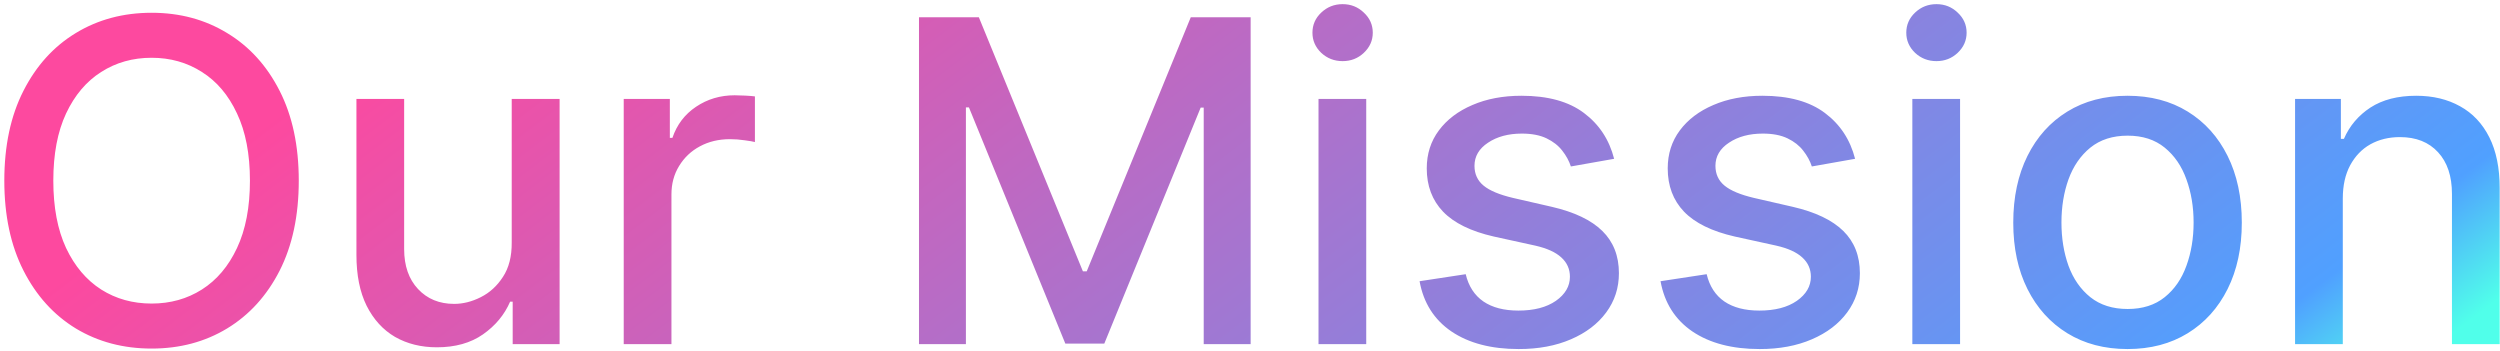 <svg width="356" height="50" viewBox="0 0 356 50" fill="none" xmlns="http://www.w3.org/2000/svg">
<path d="M42.545 25.727C42.545 30.697 41.636 34.97 39.818 38.545C38 42.106 35.508 44.849 32.341 46.773C29.189 48.682 25.606 49.636 21.591 49.636C17.561 49.636 13.962 48.682 10.796 46.773C7.644 44.849 5.159 42.099 3.341 38.523C1.523 34.947 0.614 30.682 0.614 25.727C0.614 20.758 1.523 16.492 3.341 12.932C5.159 9.356 7.644 6.614 10.796 4.705C13.962 2.78 17.561 1.818 21.591 1.818C25.606 1.818 29.189 2.78 32.341 4.705C35.508 6.614 38 9.356 39.818 12.932C41.636 16.492 42.545 20.758 42.545 25.727ZM35.591 25.727C35.591 21.939 34.977 18.75 33.75 16.159C32.538 13.553 30.871 11.583 28.75 10.25C26.644 8.902 24.258 8.227 21.591 8.227C18.909 8.227 16.515 8.902 14.409 10.25C12.303 11.583 10.636 13.553 9.409 16.159C8.197 18.75 7.591 21.939 7.591 25.727C7.591 29.515 8.197 32.712 9.409 35.318C10.636 37.909 12.303 39.879 14.409 41.227C16.515 42.561 18.909 43.227 21.591 43.227C24.258 43.227 26.644 42.561 28.75 41.227C30.871 39.879 32.538 37.909 33.75 35.318C34.977 32.712 35.591 29.515 35.591 25.727ZM72.869 34.523V14.091H79.688V49H73.006V42.955H72.642C71.839 44.818 70.551 46.371 68.778 47.614C67.021 48.841 64.831 49.455 62.21 49.455C59.968 49.455 57.983 48.962 56.256 47.977C54.544 46.977 53.195 45.5 52.21 43.545C51.24 41.591 50.756 39.174 50.756 36.295V14.091H57.551V35.477C57.551 37.856 58.21 39.75 59.528 41.159C60.847 42.568 62.559 43.273 64.665 43.273C65.938 43.273 67.203 42.955 68.46 42.318C69.733 41.682 70.786 40.72 71.619 39.432C72.468 38.144 72.885 36.508 72.869 34.523ZM88.818 49V14.091H95.386V19.636H95.75C96.386 17.758 97.508 16.28 99.114 15.204C100.735 14.114 102.568 13.568 104.614 13.568C105.038 13.568 105.538 13.583 106.114 13.614C106.705 13.644 107.167 13.682 107.5 13.727V20.227C107.227 20.151 106.742 20.068 106.045 19.977C105.348 19.871 104.652 19.818 103.955 19.818C102.348 19.818 100.917 20.159 99.659 20.841C98.417 21.508 97.432 22.439 96.704 23.636C95.977 24.818 95.614 26.167 95.614 27.682V49H88.818ZM130.864 2.455H139.386L154.205 38.636H154.75L169.568 2.455H178.091V49H171.409V15.318H170.977L157.25 48.932H151.705L137.977 15.296H137.545V49H130.864V2.455ZM187.756 49V14.091H194.551V49H187.756ZM191.188 8.705C190.006 8.705 188.991 8.311 188.142 7.523C187.309 6.72 186.892 5.765 186.892 4.659C186.892 3.538 187.309 2.583 188.142 1.795C188.991 0.992 190.006 0.591 191.188 0.591C192.369 0.591 193.377 0.992 194.21 1.795C195.059 2.583 195.483 3.538 195.483 4.659C195.483 5.765 195.059 6.72 194.21 7.523C193.377 8.311 192.369 8.705 191.188 8.705ZM229.852 22.614L223.693 23.704C223.436 22.917 223.027 22.167 222.466 21.454C221.92 20.742 221.178 20.159 220.239 19.704C219.299 19.25 218.125 19.023 216.716 19.023C214.792 19.023 213.186 19.454 211.898 20.318C210.61 21.167 209.966 22.265 209.966 23.614C209.966 24.78 210.398 25.72 211.261 26.432C212.125 27.144 213.519 27.727 215.443 28.182L220.989 29.454C224.201 30.197 226.595 31.341 228.17 32.886C229.746 34.432 230.534 36.439 230.534 38.909C230.534 41 229.928 42.864 228.716 44.5C227.519 46.121 225.845 47.394 223.693 48.318C221.557 49.242 219.08 49.705 216.261 49.705C212.352 49.705 209.163 48.871 206.693 47.205C204.223 45.523 202.708 43.136 202.148 40.045L208.716 39.045C209.125 40.758 209.966 42.053 211.239 42.932C212.511 43.795 214.17 44.227 216.216 44.227C218.443 44.227 220.223 43.765 221.557 42.841C222.89 41.901 223.557 40.758 223.557 39.409C223.557 38.318 223.148 37.401 222.33 36.659C221.527 35.917 220.292 35.356 218.625 34.977L212.716 33.682C209.458 32.939 207.049 31.758 205.489 30.136C203.943 28.515 203.17 26.462 203.17 23.977C203.17 21.917 203.746 20.114 204.898 18.568C206.049 17.023 207.64 15.818 209.67 14.954C211.701 14.076 214.027 13.636 216.648 13.636C220.42 13.636 223.39 14.454 225.557 16.091C227.723 17.712 229.155 19.886 229.852 22.614ZM264.165 22.614L258.006 23.704C257.748 22.917 257.339 22.167 256.778 21.454C256.233 20.742 255.491 20.159 254.551 19.704C253.612 19.25 252.438 19.023 251.028 19.023C249.104 19.023 247.498 19.454 246.21 20.318C244.922 21.167 244.278 22.265 244.278 23.614C244.278 24.78 244.71 25.72 245.574 26.432C246.438 27.144 247.831 27.727 249.756 28.182L255.301 29.454C258.513 30.197 260.907 31.341 262.483 32.886C264.059 34.432 264.847 36.439 264.847 38.909C264.847 41 264.241 42.864 263.028 44.5C261.831 46.121 260.157 47.394 258.006 48.318C255.869 49.242 253.392 49.705 250.574 49.705C246.665 49.705 243.475 48.871 241.006 47.205C238.536 45.523 237.021 43.136 236.46 40.045L243.028 39.045C243.438 40.758 244.278 42.053 245.551 42.932C246.824 43.795 248.483 44.227 250.528 44.227C252.756 44.227 254.536 43.765 255.869 42.841C257.203 41.901 257.869 40.758 257.869 39.409C257.869 38.318 257.46 37.401 256.642 36.659C255.839 35.917 254.604 35.356 252.938 34.977L247.028 33.682C243.771 32.939 241.362 31.758 239.801 30.136C238.256 28.515 237.483 26.462 237.483 23.977C237.483 21.917 238.059 20.114 239.21 18.568C240.362 17.023 241.953 15.818 243.983 14.954C246.013 14.076 248.339 13.636 250.96 13.636C254.733 13.636 257.703 14.454 259.869 16.091C262.036 17.712 263.468 19.886 264.165 22.614ZM272.318 49V14.091H279.114V49H272.318ZM275.75 8.705C274.568 8.705 273.553 8.311 272.705 7.523C271.871 6.72 271.455 5.765 271.455 4.659C271.455 3.538 271.871 2.583 272.705 1.795C273.553 0.992 274.568 0.591 275.75 0.591C276.932 0.591 277.939 0.992 278.773 1.795C279.621 2.583 280.045 3.538 280.045 4.659C280.045 5.765 279.621 6.72 278.773 7.523C277.939 8.311 276.932 8.705 275.75 8.705ZM302.96 49.705C299.688 49.705 296.831 48.955 294.392 47.455C291.953 45.955 290.059 43.856 288.71 41.159C287.362 38.462 286.688 35.311 286.688 31.704C286.688 28.083 287.362 24.917 288.71 22.204C290.059 19.492 291.953 17.386 294.392 15.886C296.831 14.386 299.688 13.636 302.96 13.636C306.233 13.636 309.089 14.386 311.528 15.886C313.968 17.386 315.862 19.492 317.21 22.204C318.559 24.917 319.233 28.083 319.233 31.704C319.233 35.311 318.559 38.462 317.21 41.159C315.862 43.856 313.968 45.955 311.528 47.455C309.089 48.955 306.233 49.705 302.96 49.705ZM302.983 44C305.104 44 306.862 43.439 308.256 42.318C309.65 41.197 310.68 39.705 311.347 37.841C312.028 35.977 312.369 33.924 312.369 31.682C312.369 29.454 312.028 27.409 311.347 25.546C310.68 23.667 309.65 22.159 308.256 21.023C306.862 19.886 305.104 19.318 302.983 19.318C300.847 19.318 299.074 19.886 297.665 21.023C296.271 22.159 295.233 23.667 294.551 25.546C293.884 27.409 293.551 29.454 293.551 31.682C293.551 33.924 293.884 35.977 294.551 37.841C295.233 39.705 296.271 41.197 297.665 42.318C299.074 43.439 300.847 44 302.983 44ZM333.614 28.273V49H326.818V14.091H333.341V19.773H333.773C334.576 17.924 335.833 16.439 337.545 15.318C339.273 14.197 341.447 13.636 344.068 13.636C346.447 13.636 348.53 14.136 350.318 15.136C352.106 16.121 353.492 17.591 354.477 19.546C355.462 21.5 355.955 23.917 355.955 26.796V49H349.159V27.614C349.159 25.083 348.5 23.106 347.182 21.682C345.864 20.242 344.053 19.523 341.75 19.523C340.174 19.523 338.773 19.864 337.545 20.546C336.333 21.227 335.371 22.227 334.659 23.546C333.962 24.849 333.614 26.424 333.614 28.273Z" fill="url(#paint0_linear_5397_30920)"/>
<defs>
<linearGradient id="paint0_linear_5397_30920" x1="-3" y1="-6" x2="161.469" y2="209.958" gradientUnits="userSpaceOnUse">
<stop offset="0.16" stop-color="#FD499F"/>
<stop offset="0.88" stop-color="#50A0FF"/>
<stop offset="0.943" stop-color="#50FFEA"/>
</linearGradient>
</defs>
</svg>

